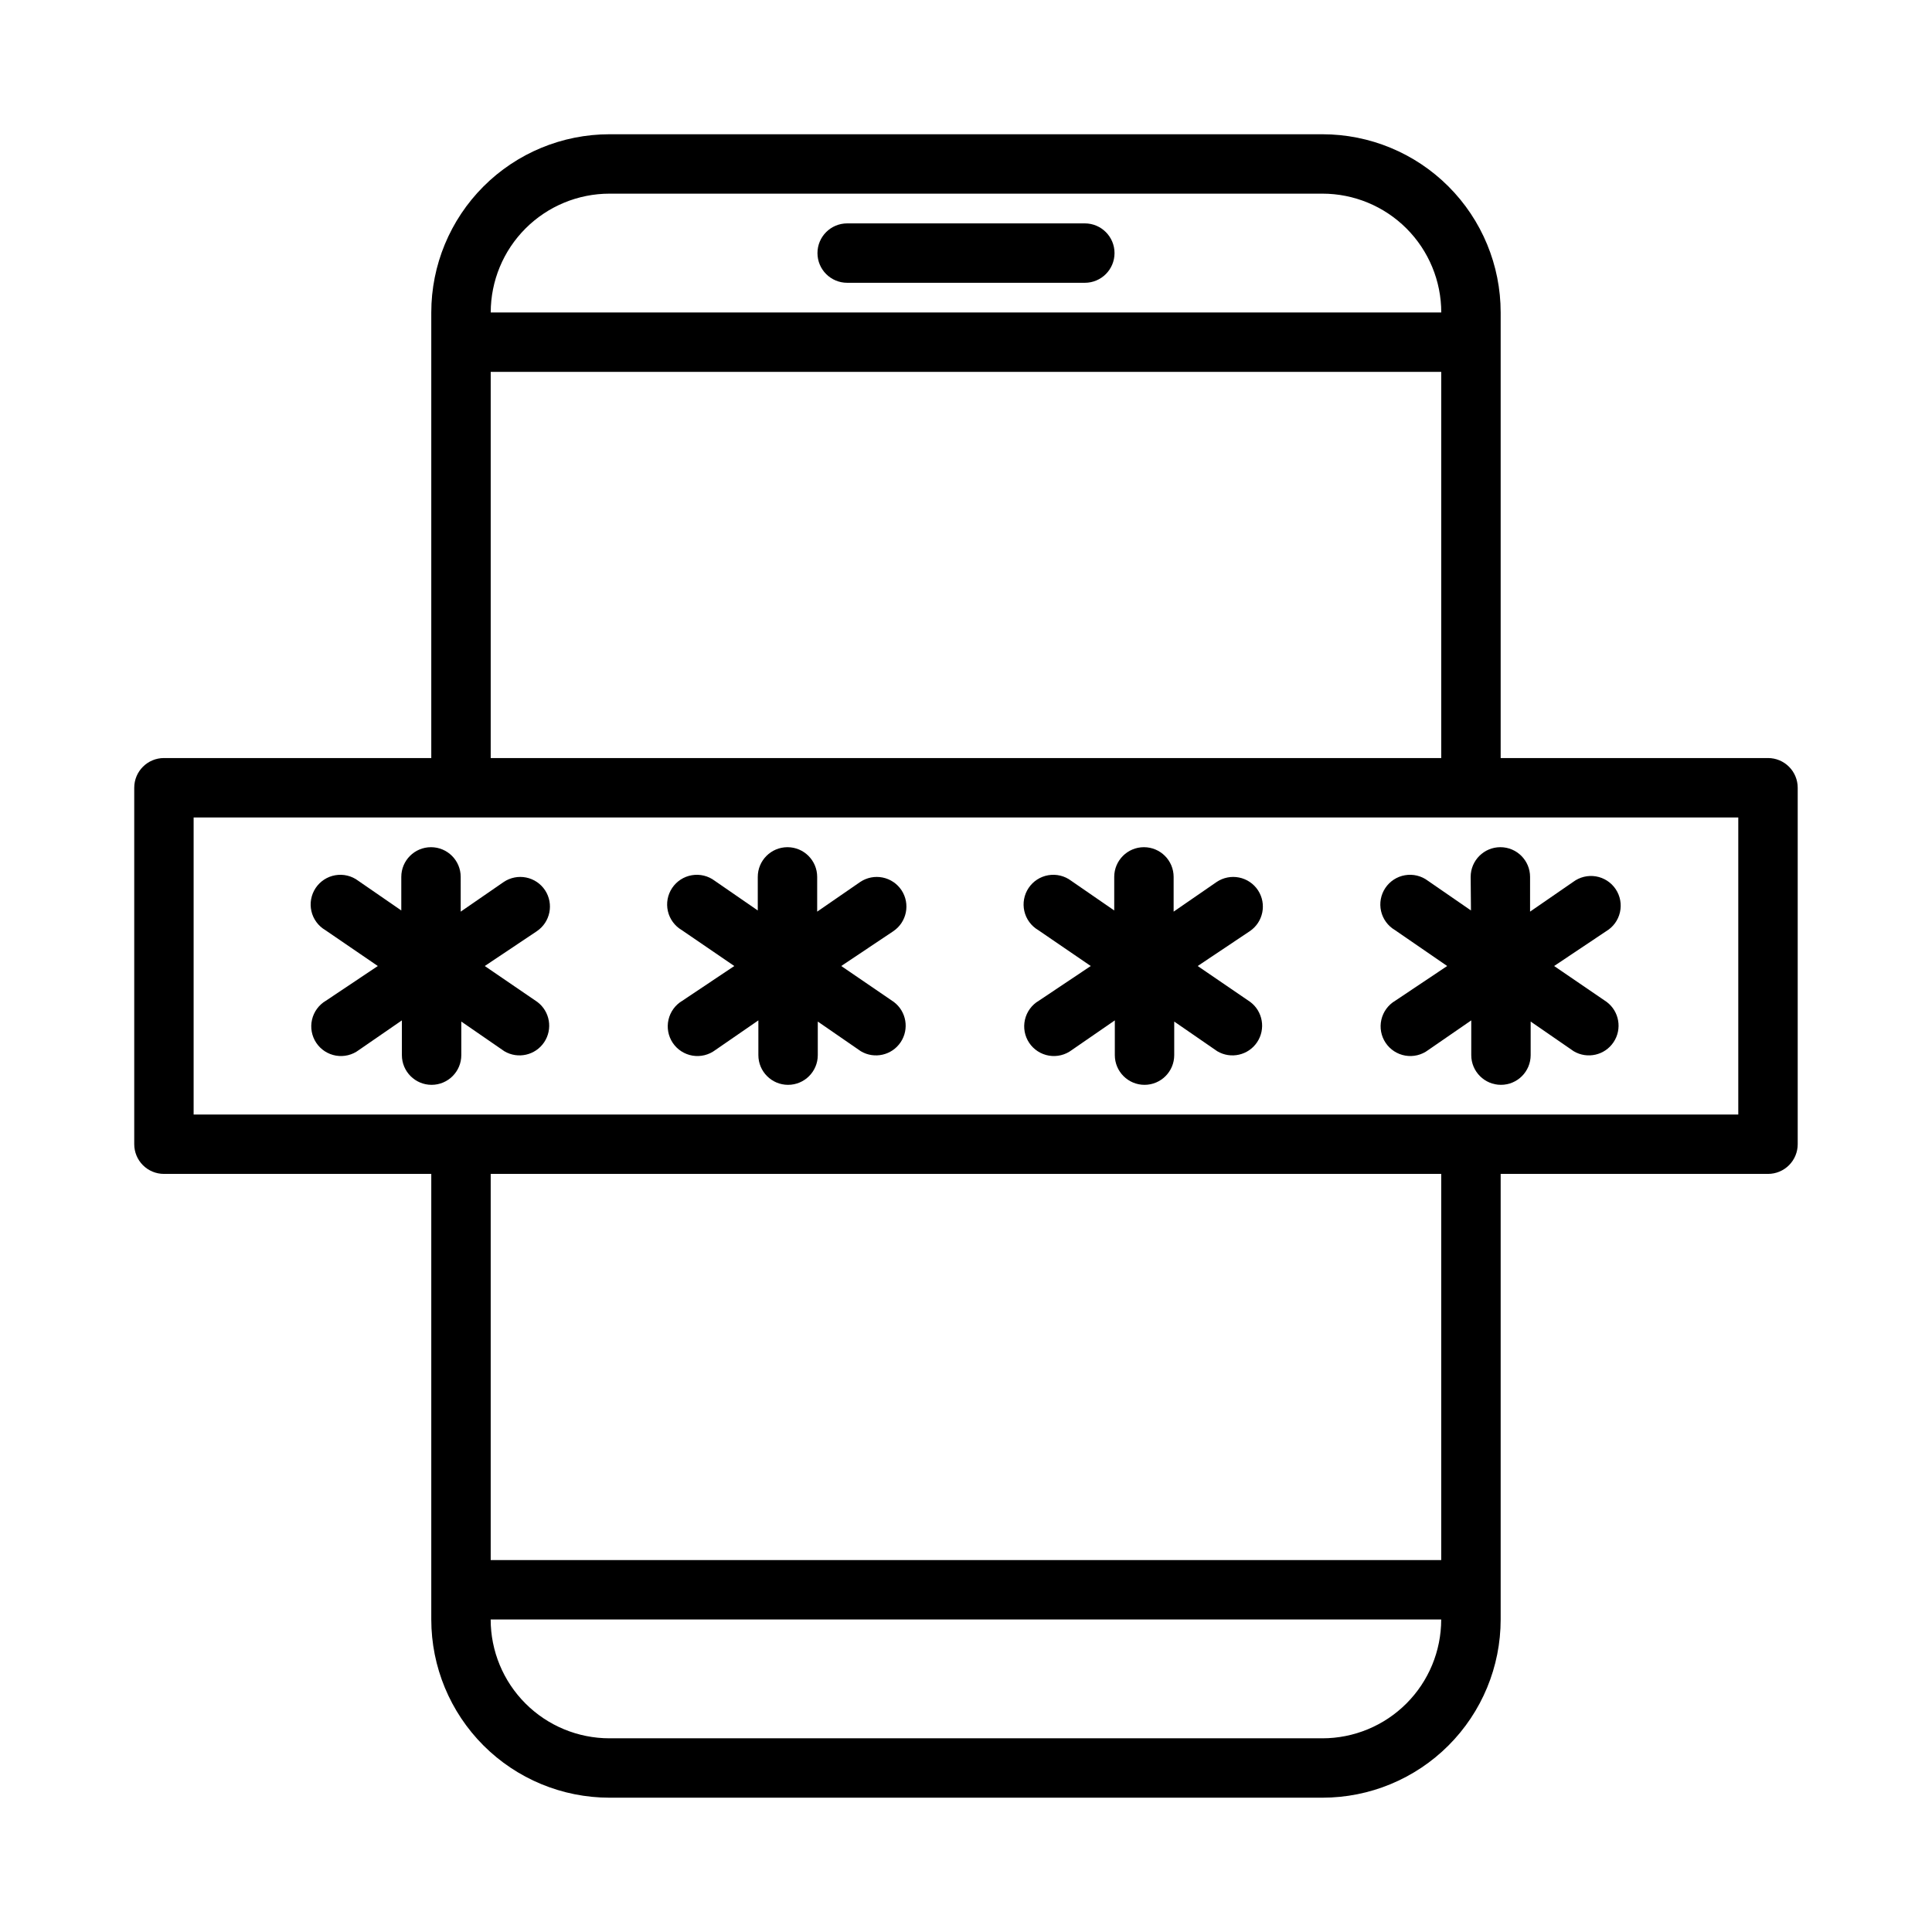<?xml version="1.0" encoding="UTF-8"?>
<!-- Uploaded to: ICON Repo, www.svgrepo.com, Generator: ICON Repo Mixer Tools -->
<svg fill="#000000" width="800px" height="800px" version="1.1" viewBox="144 144 512 512" xmlns="http://www.w3.org/2000/svg">
 <g>
  <path d="m431.49 203.2h-62.977c-4.348 0-7.875 3.523-7.875 7.871 0 4.348 3.527 7.871 7.875 7.871h62.977c4.348 0 7.871-3.523 7.871-7.871 0-4.348-3.523-7.871-7.871-7.871z"/>
  <path d="m612.54 344.89h-70.848v-118.08c0-12.523-4.977-24.539-13.836-33.398-8.855-8.855-20.871-13.832-33.398-13.832h-188.93c-12.527 0-24.543 4.977-33.398 13.832-8.859 8.859-13.836 20.875-13.836 33.398v118.08h-70.848c-4.348 0-7.871 3.523-7.871 7.871v94.465c0 2.09 0.828 4.09 2.305 5.566 1.477 1.477 3.481 2.305 5.566 2.305h70.848v118.08c0 12.527 4.977 24.539 13.836 33.398 8.855 8.855 20.871 13.832 33.398 13.832h188.93c12.527 0 24.543-4.977 33.398-13.832 8.859-8.859 13.836-20.871 13.836-33.398v-118.08h70.848c2.09 0 4.09-0.828 5.566-2.305s2.305-3.477 2.305-5.566v-94.465c0-2.086-0.828-4.09-2.305-5.566-1.477-1.477-3.477-2.305-5.566-2.305zm-307.01-149.57h188.93c8.352 0 16.363 3.32 22.266 9.223 5.906 5.906 9.223 13.914 9.223 22.266h-251.9c0-8.352 3.316-16.359 9.223-22.266 5.906-5.902 13.914-9.223 22.266-9.223zm-31.488 47.23 251.9 0.004v102.34h-251.9zm220.41 362.12h-188.93c-8.352 0-16.359-3.316-22.266-9.223s-9.223-13.914-9.223-22.266h251.9c0 8.352-3.316 16.359-9.223 22.266-5.902 5.906-13.914 9.223-22.266 9.223zm31.488-47.23-251.9-0.004v-102.34h251.9zm78.723-118.08h-409.35v-78.723h409.35z"/>
  <path d="m288.45 379.93c-1.156-1.75-2.961-2.965-5.016-3.379-2.051-0.414-4.188 0.008-5.926 1.172l-11.414 7.871-0.004-9.207c0-4.348-3.523-7.871-7.871-7.871s-7.871 3.523-7.871 7.871v8.895l-11.414-7.871c-1.73-1.301-3.918-1.832-6.051-1.469-2.133 0.359-4.023 1.586-5.227 3.383-1.203 1.801-1.609 4.016-1.133 6.125 0.48 2.109 1.809 3.926 3.672 5.027l13.934 9.527-13.777 9.211v-0.004c-1.863 1.102-3.188 2.922-3.668 5.031s-0.07 4.324 1.133 6.121c1.199 1.801 3.09 3.023 5.223 3.387 2.133 0.363 4.324-0.168 6.051-1.469l11.414-7.871v9.207c0 4.348 3.527 7.875 7.871 7.875 4.348 0 7.875-3.527 7.875-7.875v-8.895l11.414 7.871c3.598 2.129 8.227 1.074 10.551-2.398 2.32-3.473 1.527-8.156-1.812-10.668l-13.934-9.523 13.777-9.211h-0.004c3.594-2.402 4.578-7.25 2.207-10.863z"/>
  <path d="m382.92 379.93c-1.156-1.75-2.961-2.965-5.016-3.379-2.051-0.414-4.188 0.008-5.93 1.172l-11.414 7.871v-9.207c0-4.348-3.523-7.871-7.871-7.871s-7.871 3.523-7.871 7.871v8.895l-11.414-7.871c-1.73-1.301-3.918-1.832-6.051-1.469-2.133 0.359-4.023 1.586-5.227 3.383-1.203 1.801-1.613 4.016-1.133 6.125 0.48 2.109 1.809 3.926 3.672 5.027l13.934 9.527-13.777 9.211v-0.004c-1.863 1.102-3.188 2.922-3.668 5.031-0.48 2.109-0.07 4.324 1.129 6.121 1.203 1.801 3.094 3.023 5.227 3.387 2.133 0.363 4.32-0.168 6.051-1.469l11.414-7.871v9.207c0 4.348 3.523 7.875 7.871 7.875s7.875-3.527 7.875-7.875v-8.895l11.414 7.871c3.594 2.129 8.227 1.074 10.547-2.398 2.324-3.473 1.527-8.156-1.809-10.668l-13.934-9.523 13.777-9.211h-0.004c3.594-2.402 4.578-7.25 2.207-10.863z"/>
  <path d="m477.38 379.93c-1.152-1.75-2.957-2.965-5.012-3.379-2.055-0.414-4.188 0.008-5.93 1.172l-11.414 7.871v-9.207c0-4.348-3.523-7.871-7.871-7.871s-7.871 3.523-7.871 7.871v8.895l-11.414-7.871c-1.73-1.301-3.918-1.832-6.051-1.469-2.133 0.359-4.023 1.586-5.227 3.383-1.203 1.801-1.613 4.016-1.133 6.125 0.48 2.109 1.809 3.926 3.672 5.027l13.934 9.527-13.777 9.211v-0.004c-1.863 1.102-3.191 2.922-3.668 5.031-0.48 2.109-0.074 4.324 1.129 6.121 1.203 1.801 3.094 3.023 5.227 3.387 2.133 0.363 4.32-0.168 6.051-1.469l11.414-7.871v9.207c0 4.348 3.523 7.875 7.871 7.875s7.871-3.527 7.871-7.875v-8.895l11.414 7.871h0.004c3.594 2.129 8.227 1.074 10.547-2.398 2.324-3.473 1.527-8.156-1.812-10.668l-13.934-9.523 13.777-9.211c3.594-2.402 4.574-7.25 2.203-10.863z"/>
  <path d="m533.82 385.28-11.414-7.871c-1.73-1.301-3.918-1.832-6.051-1.469-2.133 0.359-4.023 1.586-5.227 3.383-1.203 1.801-1.613 4.016-1.133 6.125 0.48 2.109 1.809 3.926 3.672 5.027l13.852 9.527-13.777 9.211 0.004-0.004c-1.863 1.102-3.191 2.922-3.672 5.031s-0.07 4.324 1.133 6.121c1.203 1.801 3.094 3.023 5.227 3.387 2.133 0.363 4.32-0.168 6.051-1.469l11.414-7.871v9.207c0 4.348 3.523 7.875 7.871 7.875 4.348 0 7.871-3.527 7.871-7.875v-8.895l11.414 7.871c3.598 2.129 8.23 1.074 10.551-2.398 2.324-3.473 1.527-8.156-1.812-10.668l-13.934-9.523 13.777-9.211c1.863-1.102 3.191-2.922 3.668-5.031 0.48-2.109 0.074-4.324-1.129-6.121-1.203-1.801-3.094-3.023-5.227-3.387s-4.32 0.172-6.051 1.469l-11.414 7.871v-9.207c0-4.348-3.523-7.871-7.871-7.871-4.348 0-7.871 3.523-7.871 7.871z"/>
 </g>
</svg>